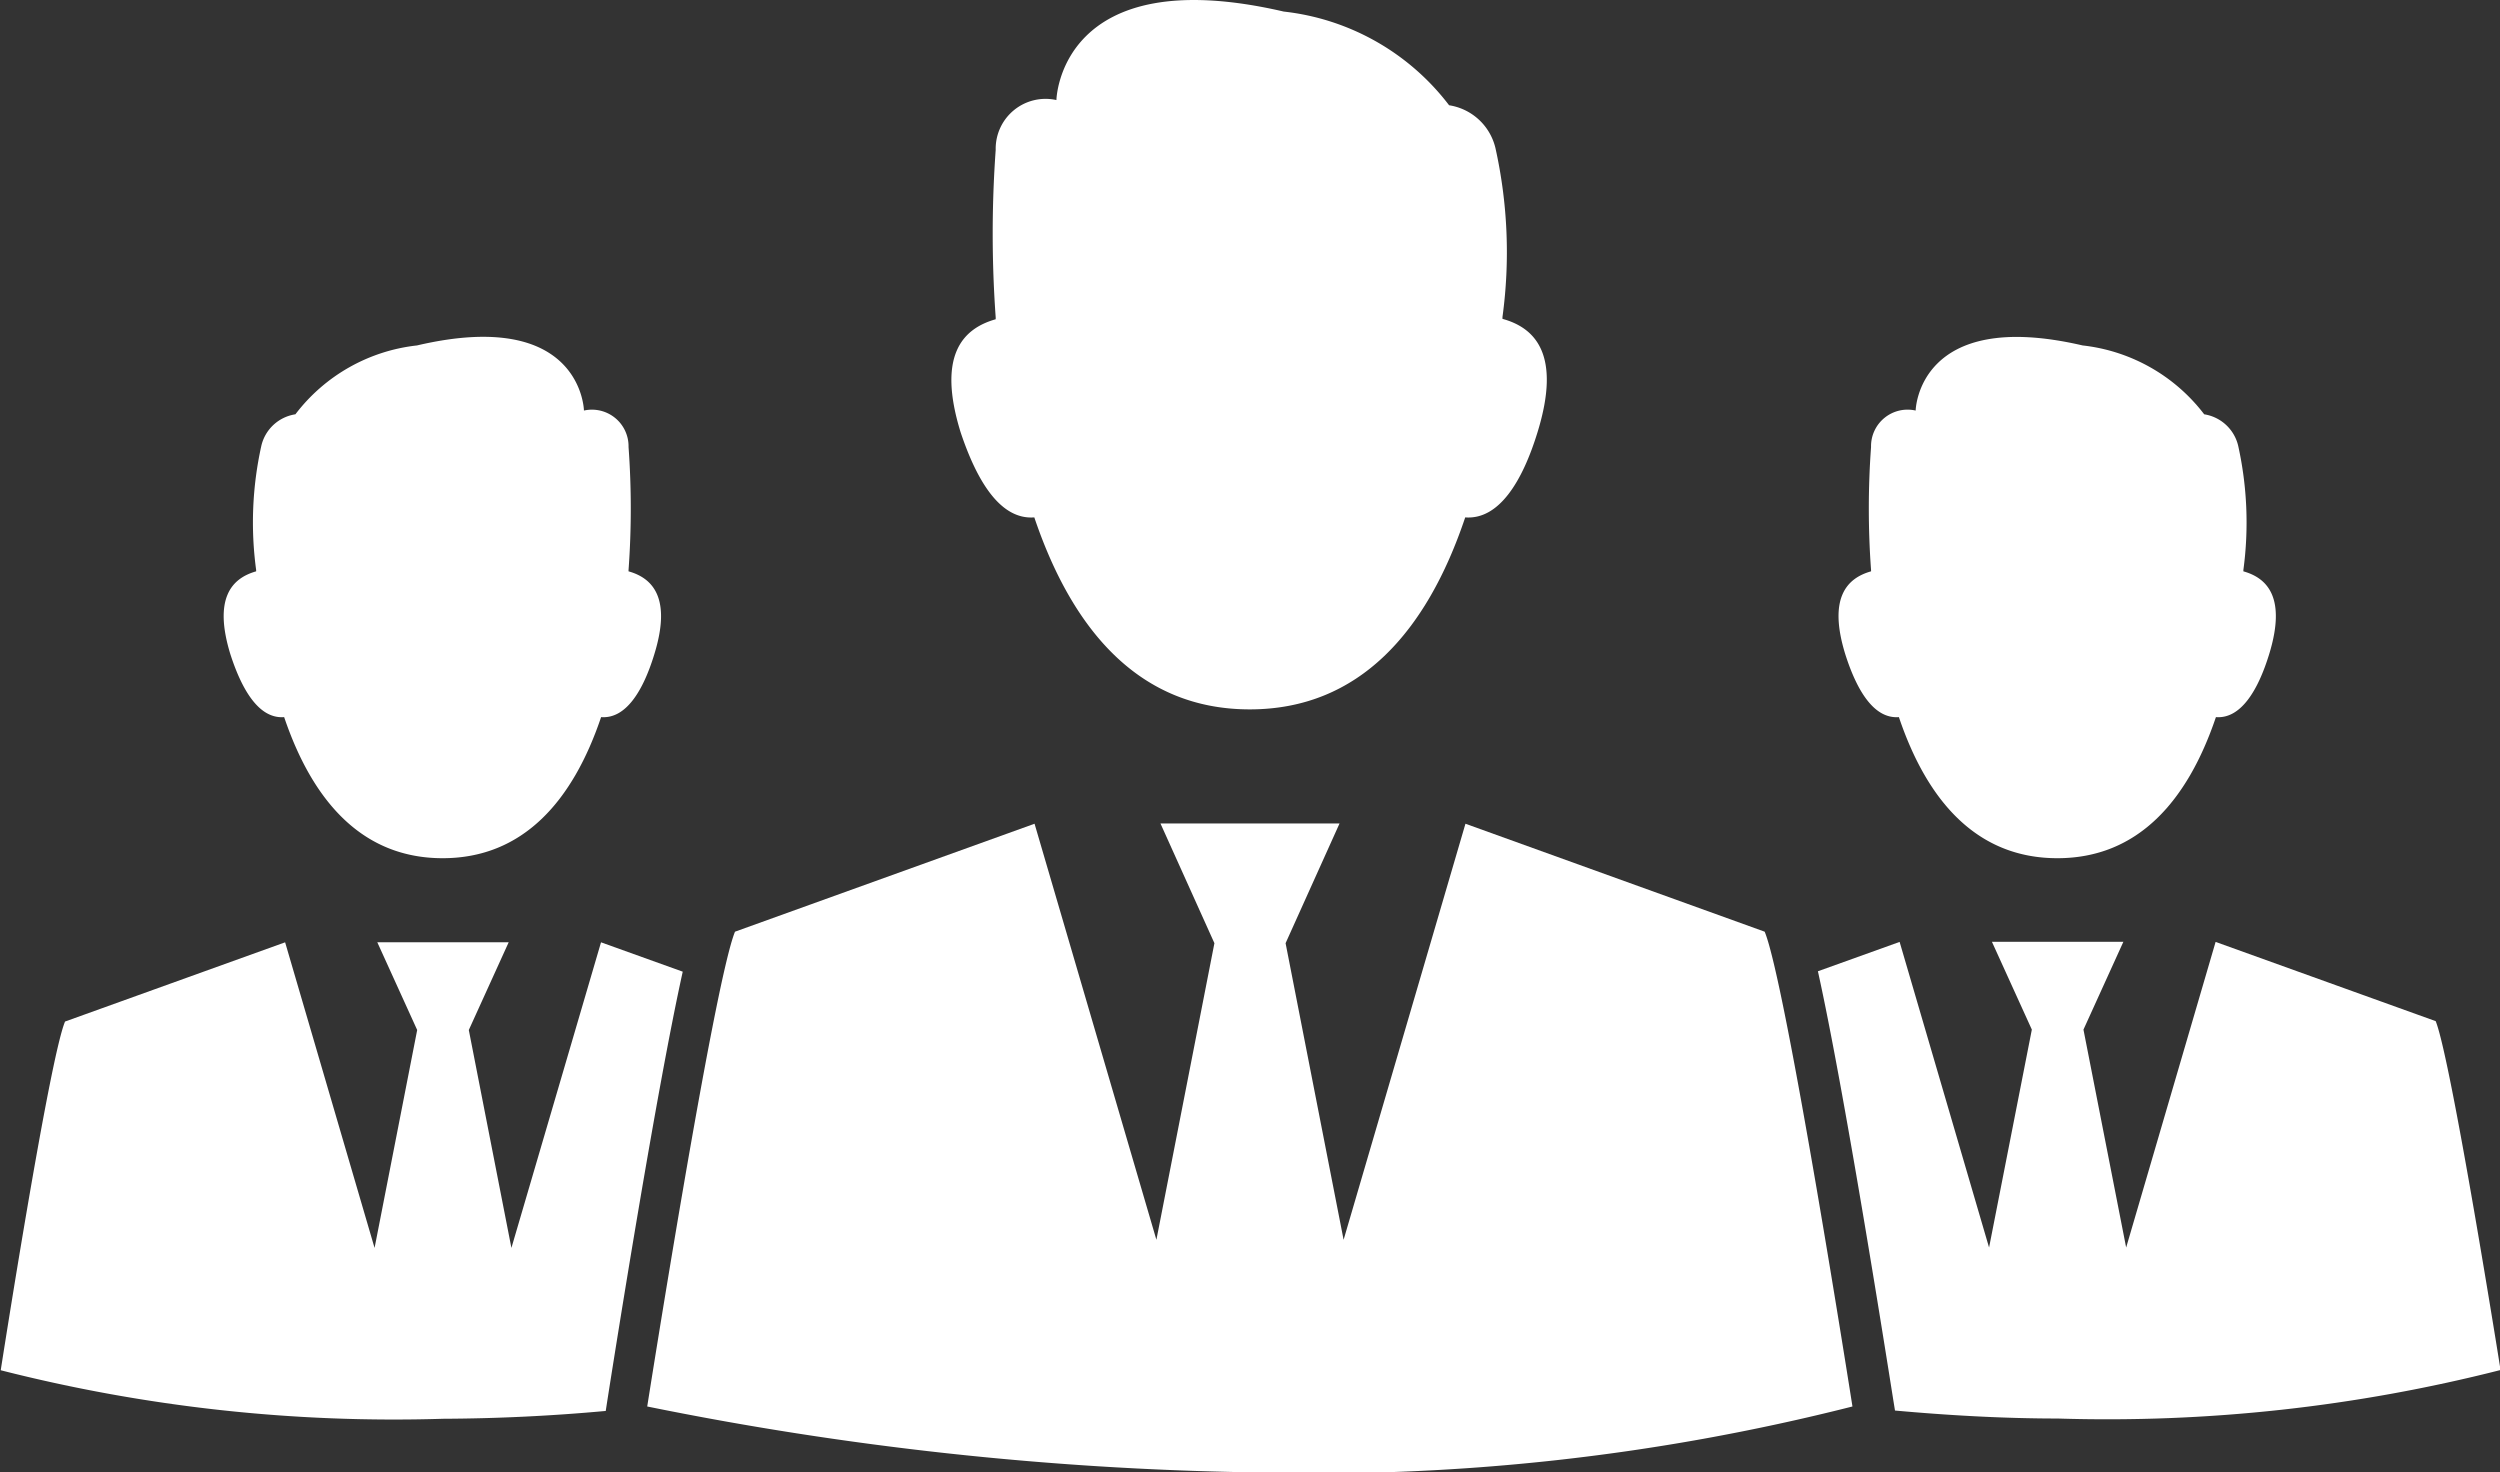 <svg xmlns="http://www.w3.org/2000/svg" width="31.33" height="18.451" viewBox="0 0 31.33 18.451">
    <rect x="0" y="0" width="31.33" height="18.451" fill="#333333" stroke="none"/>
    <defs>
        <style>
            .cls-1{fill:#fff}
        </style>
    </defs>
    <g id="Group_47515" data-name="Group 47515" transform="translate(-240.647 -38.247)">
        <path id="Path_57329" data-name="Path 57329" class="cls-1" d="M302.41 54.194c.354 1.049.975 1.768 1.986 1.768s1.632-.719 1.987-1.768c.308.024.525-.326.667-.788.215-.7-.015-.953-.323-1.039v-.017a4.446 4.446 0 0 0-.065-1.556.52.52 0 0 0-.426-.395 2.226 2.226 0 0 0-1.524-.863c-2.067-.48-2.092.816-2.092.816a.458.458 0 0 0-.559.457 10.636 10.636 0 0 0 0 1.541.092.092 0 0 1 0 .017c-.308.087-.539.338-.323 1.039.147.462.362.812.672.788z" transform="translate(-37.966 -6.96)"/>
        <path id="Path_57330" data-name="Path 57330" class="cls-1" d="M248.838 54.194c.355 1.049.976 1.768 1.986 1.768s1.632-.719 1.986-1.768c.31.024.526-.326.667-.788.216-.7-.016-.953-.323-1.039a.135.135 0 0 1 0-.017 10.636 10.636 0 0 0 0-1.541.459.459 0 0 0-.559-.457s-.025-1.3-2.092-.816a2.222 2.222 0 0 0-1.524.863.518.518 0 0 0-.427.395 4.436 4.436 0 0 0-.065 1.556v.017c-.307.087-.538.338-.323 1.039.149.462.365.812.674.788z" transform="translate(-4.63 -6.96)"/>
        <path id="Path_57331" data-name="Path 57331" class="cls-1" d="m272.379 65.577-1.527 5.214-.727-3.717.676-1.5h-2.244l.676 1.5-.727 3.717-1.527-5.214-3.754 1.353c-.266.65-1.1 5.95-1.1 5.95a41.282 41.282 0 0 0 7.552.825 27.246 27.246 0 0 0 7.552-.825s-.831-5.3-1.1-5.95z" transform="translate(-13.367 -17.007)"/>
        <path id="Path_57332" data-name="Path 57332" class="cls-1" d="m248.238 75.385.021-.136c.115-.734.616-3.887.944-5.369l-1.024-.368-1.123 3.83-.534-2.731.5-1.1h-1.647l.5 1.1-.534 2.731-1.121-3.83-2.758.993c-.2.477-.806 4.37-.806 4.37a19.961 19.961 0 0 0 5.548.608 23.345 23.345 0 0 0 2.034-.098z" transform="translate(0 -19.456)"/>
        <path id="Path_57333" data-name="Path 57333" class="cls-1" d="m308.694 70.5-2.758-.993-1.121 3.83-.535-2.731.5-1.1h-1.647l.5 1.1-.536 2.731-1.121-3.83-1.024.368c.328 1.483.828 4.635.944 5.369l.022.136c.653.059 1.35.1 2.041.1a19.961 19.961 0 0 0 5.548-.608s-.618-3.89-.813-4.372z" transform="translate(-37.523 -19.456)"/>
        <path id="Path_57334" data-name="Path 57334" class="cls-1" d="M273.278 44.731c.482 1.427 1.327 2.406 2.7 2.406s2.221-.979 2.7-2.406c.42.032.716-.444.908-1.073.293-.955-.02-1.3-.441-1.415v-.023a6.01 6.01 0 0 0-.088-2.117.708.708 0 0 0-.581-.537 3.023 3.023 0 0 0-2.072-1.174c-2.815-.652-2.849 1.109-2.849 1.109a.625.625 0 0 0-.761.624 14.732 14.732 0 0 0 0 2.1v.023c-.421.119-.734.46-.44 1.415.208.623.502 1.1.924 1.068z" transform="translate(-19.669)"/>
    </g>
</svg>
